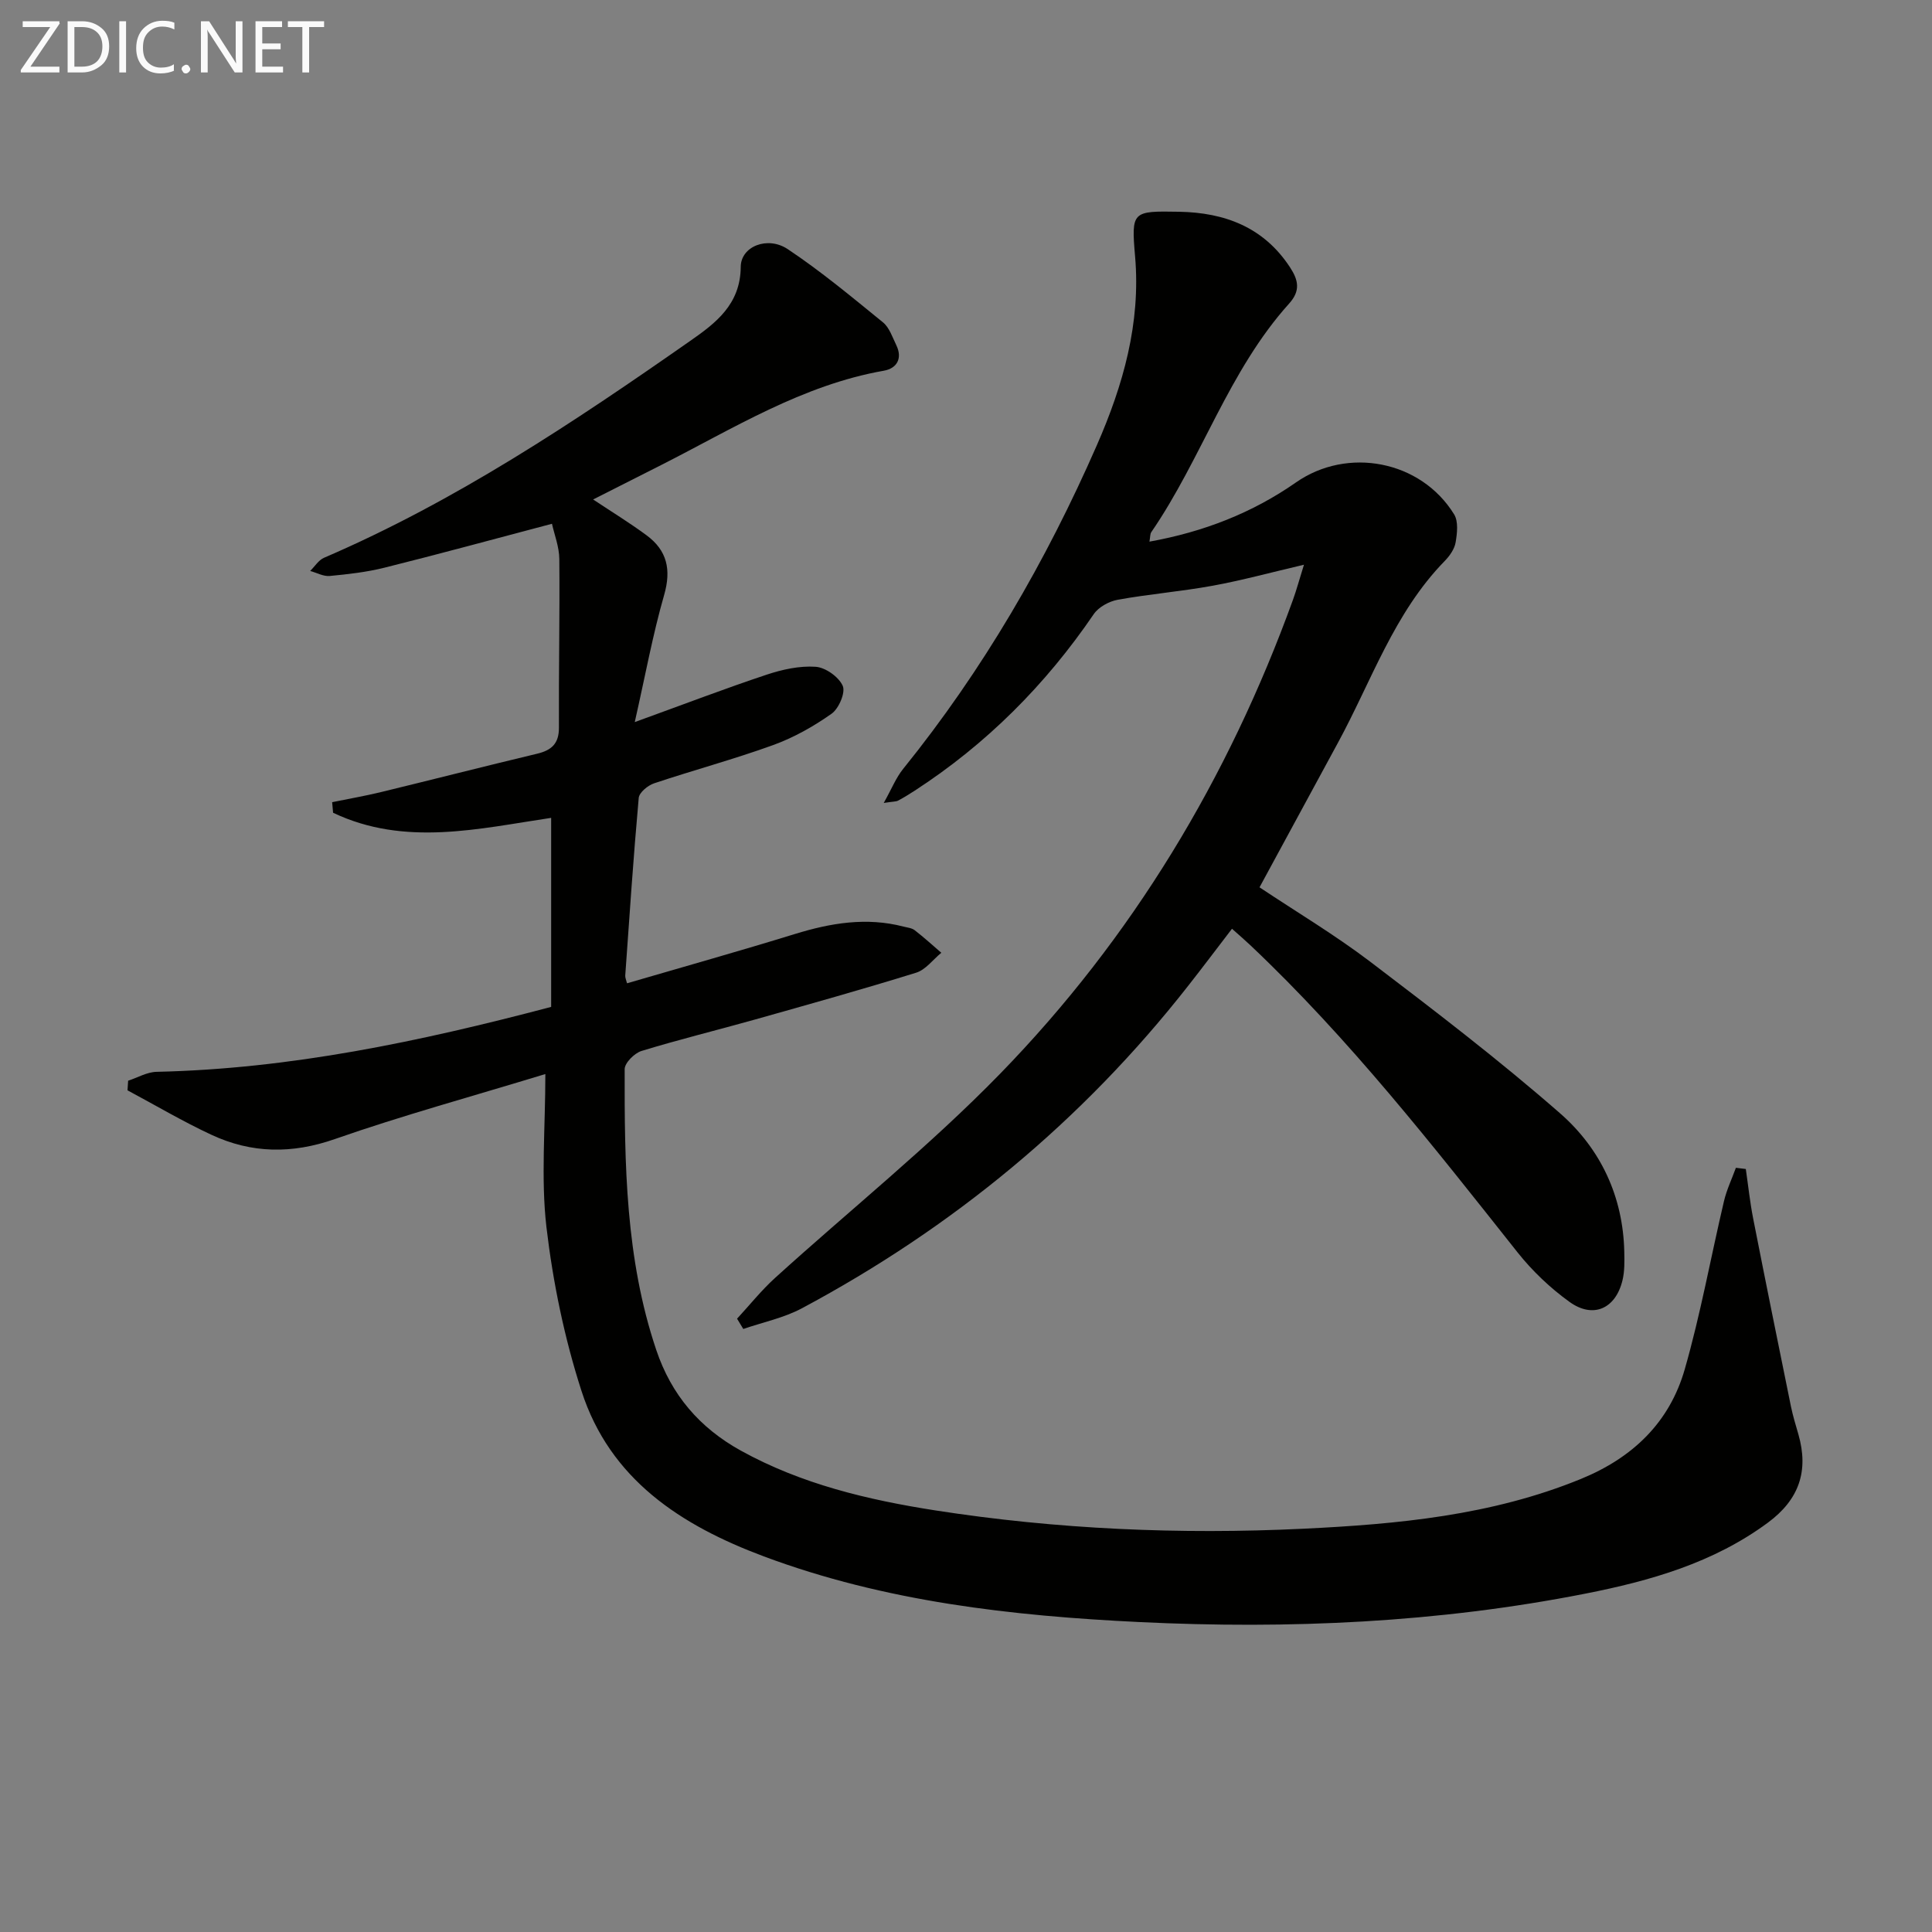 <svg enable-background="new 0 0 400 400" viewBox="0 0 400 400" xmlns="http://www.w3.org/2000/svg"><rect x="0" y="0" width="400" height="400" fill="#808080" stroke="none"/><path d="m112.91 222.37c-15.41 4.7-29.65 8.59-43.55 13.45-8.91 3.12-17.28 3-25.6-.88-5.93-2.76-11.58-6.11-17.36-9.2.04-.66.09-1.33.13-1.99 1.96-.64 3.91-1.8 5.89-1.84 27.6-.61 54.36-6.23 81.69-13.44 0-12.93 0-25.99 0-39.14-14.9 2.21-30.3 6.02-45.15-1.06-.06-.73-.12-1.46-.19-2.19 3.36-.69 6.75-1.27 10.08-2.08 10.79-2.62 21.55-5.37 32.35-7.95 3.01-.72 4.54-2.1 4.52-5.42-.06-11.63.19-23.25.08-34.88-.02-2.54-1.03-5.07-1.52-7.31-12 3.17-23.32 6.26-34.71 9.1-3.69.92-7.52 1.35-11.31 1.71-1.3.12-2.69-.67-4.04-1.04.95-.93 1.73-2.24 2.87-2.73 27.21-11.7 51.68-28.03 75.81-44.9 5.24-3.66 10.41-7.53 10.46-15.33.03-4.25 5.56-6.45 9.73-3.67 6.89 4.59 13.29 9.93 19.72 15.16 1.32 1.07 1.95 3.06 2.75 4.7 1.36 2.79.1 4.84-2.56 5.31-16.89 2.97-31.19 11.97-46.11 19.53-4.59 2.33-9.18 4.65-14.09 7.13 3.85 2.56 7.58 4.84 11.08 7.43 4.22 3.12 5.13 7.08 3.63 12.32-2.36 8.2-3.89 16.63-6.09 26.34 10.16-3.68 18.66-6.94 27.29-9.81 3.24-1.08 6.81-1.87 10.16-1.64 2.04.14 4.79 2.09 5.61 3.95.61 1.38-.81 4.7-2.3 5.76-3.72 2.63-7.83 4.95-12.11 6.5-8.11 2.94-16.47 5.18-24.65 7.92-1.29.43-3.08 1.9-3.18 3.03-1.1 12.24-1.92 24.51-2.79 36.77-.03.46.21.94.37 1.6 11.63-3.4 23.23-6.65 34.74-10.2 7.43-2.29 14.83-3.53 22.5-1.54.79.21 1.72.28 2.33.76 1.9 1.47 3.67 3.09 5.5 4.66-1.73 1.42-3.24 3.52-5.22 4.13-11.05 3.43-22.21 6.55-33.35 9.69-7.82 2.2-15.73 4.13-23.5 6.51-1.46.45-3.49 2.47-3.49 3.77-.04 19.61.16 39.2 6.54 58.13 3.14 9.33 8.96 16.11 17.5 20.84 12.57 6.95 26.31 10.2 40.26 12.38 25.22 3.92 50.66 5.02 76.13 3.8 19.58-.94 39.05-2.74 57.55-10.31 10.77-4.41 18.35-11.72 21.5-22.71 3.28-11.43 5.39-23.2 8.12-34.8.56-2.37 1.63-4.61 2.47-6.91.68.08 1.37.17 2.05.25.5 3.43.86 6.88 1.53 10.28 2.55 12.98 5.18 25.94 7.82 38.9.4 1.94.99 3.85 1.54 5.76 2.17 7.58.16 13.5-6.33 18.29-11.3 8.34-24.37 12.04-37.75 14.68-30.51 6.02-61.43 7.39-92.38 5.89-26.39-1.28-52.64-4.22-77.72-13.59-17.21-6.43-31.86-15.95-37.77-34.26-3.54-10.97-5.91-22.49-7.26-33.95-1.16-10.1-.22-20.47-.22-31.66z" fill="#010100"/><path d="m152.6 273.02c2.62-2.83 5.04-5.88 7.89-8.46 15.52-14.08 31.96-27.25 46.55-42.23 27.38-28.12 47.29-61.21 60.66-98.16.72-1.99 1.27-4.05 2.27-7.25-6.88 1.61-12.84 3.24-18.91 4.35-6.5 1.19-13.12 1.72-19.63 2.9-1.81.33-3.98 1.51-4.98 2.98-9.98 14.64-22.23 26.92-37.1 36.57-1.11.72-2.25 1.42-3.42 2.04-.41.22-.96.17-2.96.48 1.63-2.9 2.53-5.21 4.01-7.04 16.53-20.47 29.6-43 40.12-67.04 5.43-12.41 9.1-25.22 7.91-39.05-.81-9.39-.61-9.44 9.08-9.27 9.49.17 17.56 3.19 23.01 11.53 1.72 2.63 2.19 4.83-.2 7.48-12.55 13.93-18.09 32.11-28.54 47.33-.25.37-.2.94-.38 1.96 11.17-2.01 21.27-5.93 30.34-12.26 10.63-7.42 25.83-4.59 32.74 6.61.91 1.47.63 3.91.31 5.81-.23 1.37-1.23 2.79-2.25 3.84-10.5 10.74-15.17 24.89-22.14 37.69-5.32 9.78-10.63 19.58-16.21 29.88 7.62 5.08 15.58 9.83 22.92 15.4 13.36 10.16 26.72 20.38 39.34 31.42 8.33 7.29 13.01 17.16 13.26 28.62.04 1.99.09 4.05-.38 5.96-1.43 5.86-6.07 7.95-10.95 4.44-3.99-2.87-7.7-6.4-10.76-10.25-17.49-22.06-34.82-44.23-55.36-63.63-1.09-1.03-2.22-2-3.77-3.38-3.1 4.04-6.06 7.98-9.1 11.85-21.89 27.92-48.69 50.02-79.93 66.72-3.74 2-8.08 2.89-12.15 4.29-.42-.72-.86-1.42-1.29-2.13z" fill="#010100"/><g fill="#fafafa"><path d="m12.4 4.8-6.1 9h6v1.2h-8v-.5l6.1-8.9h-5.7v-1.2h7.6v.4z"/><path d="m14 15v-10.6h3c1.6 0 2.9.5 4 1.4s1.6 2.2 1.6 3.8-.5 3-1.6 3.9-2.4 1.5-4 1.5zm1.4-9.4v8.2h1.6c1.3 0 2.4-.4 3.1-1.1s1.1-1.8 1.1-3.1-.4-2.3-1.2-3-1.8-1-3.1-1z"/><path d="m26.1 4.4v10.6h-1.4v-10.6z"/><path d="m36.1 14.6c-.8.4-1.8.6-2.9.6-1.5 0-2.7-.5-3.6-1.4s-1.4-2.2-1.4-3.8c0-1.7.5-3.1 1.5-4.1s2.3-1.6 3.9-1.6c1 0 1.8.1 2.5.4v1.4c-.8-.4-1.6-.6-2.5-.6-1.2 0-2.1.4-2.9 1.2s-1.1 1.8-1.1 3.2c0 1.3.3 2.3 1 3s1.6 1.1 2.7 1.1c1 0 2-.2 2.7-.7v1.3z"/><path d="m37.6 14.3c0-.2.1-.5.3-.6s.4-.3.6-.3c.3 0 .5.1.6.3s.3.4.3.6-.1.4-.3.6-.4.3-.6.3c-.3 0-.5-.1-.6-.3s-.3-.4-.3-.6z"/><path d="m50.2 15h-1.6l-5.3-8.2c-.2-.2-.3-.5-.4-.7 0 .2.1.7.1 1.5v7.4h-1.4v-10.6h1.7l5.2 8.1c.2.4.4.6.4.7 0-.3-.1-.8-.1-1.5v-7.3h1.4z"/><path d="m58.6 15h-5.7v-10.6h5.5v1.2h-4.1v3.4h3.8v1.2h-3.8v3.6h4.3z"/><path d="m67.1 5.6h-3.1v9.4h-1.4v-9.4h-3v-1.2h7.5z"/></g></svg>
